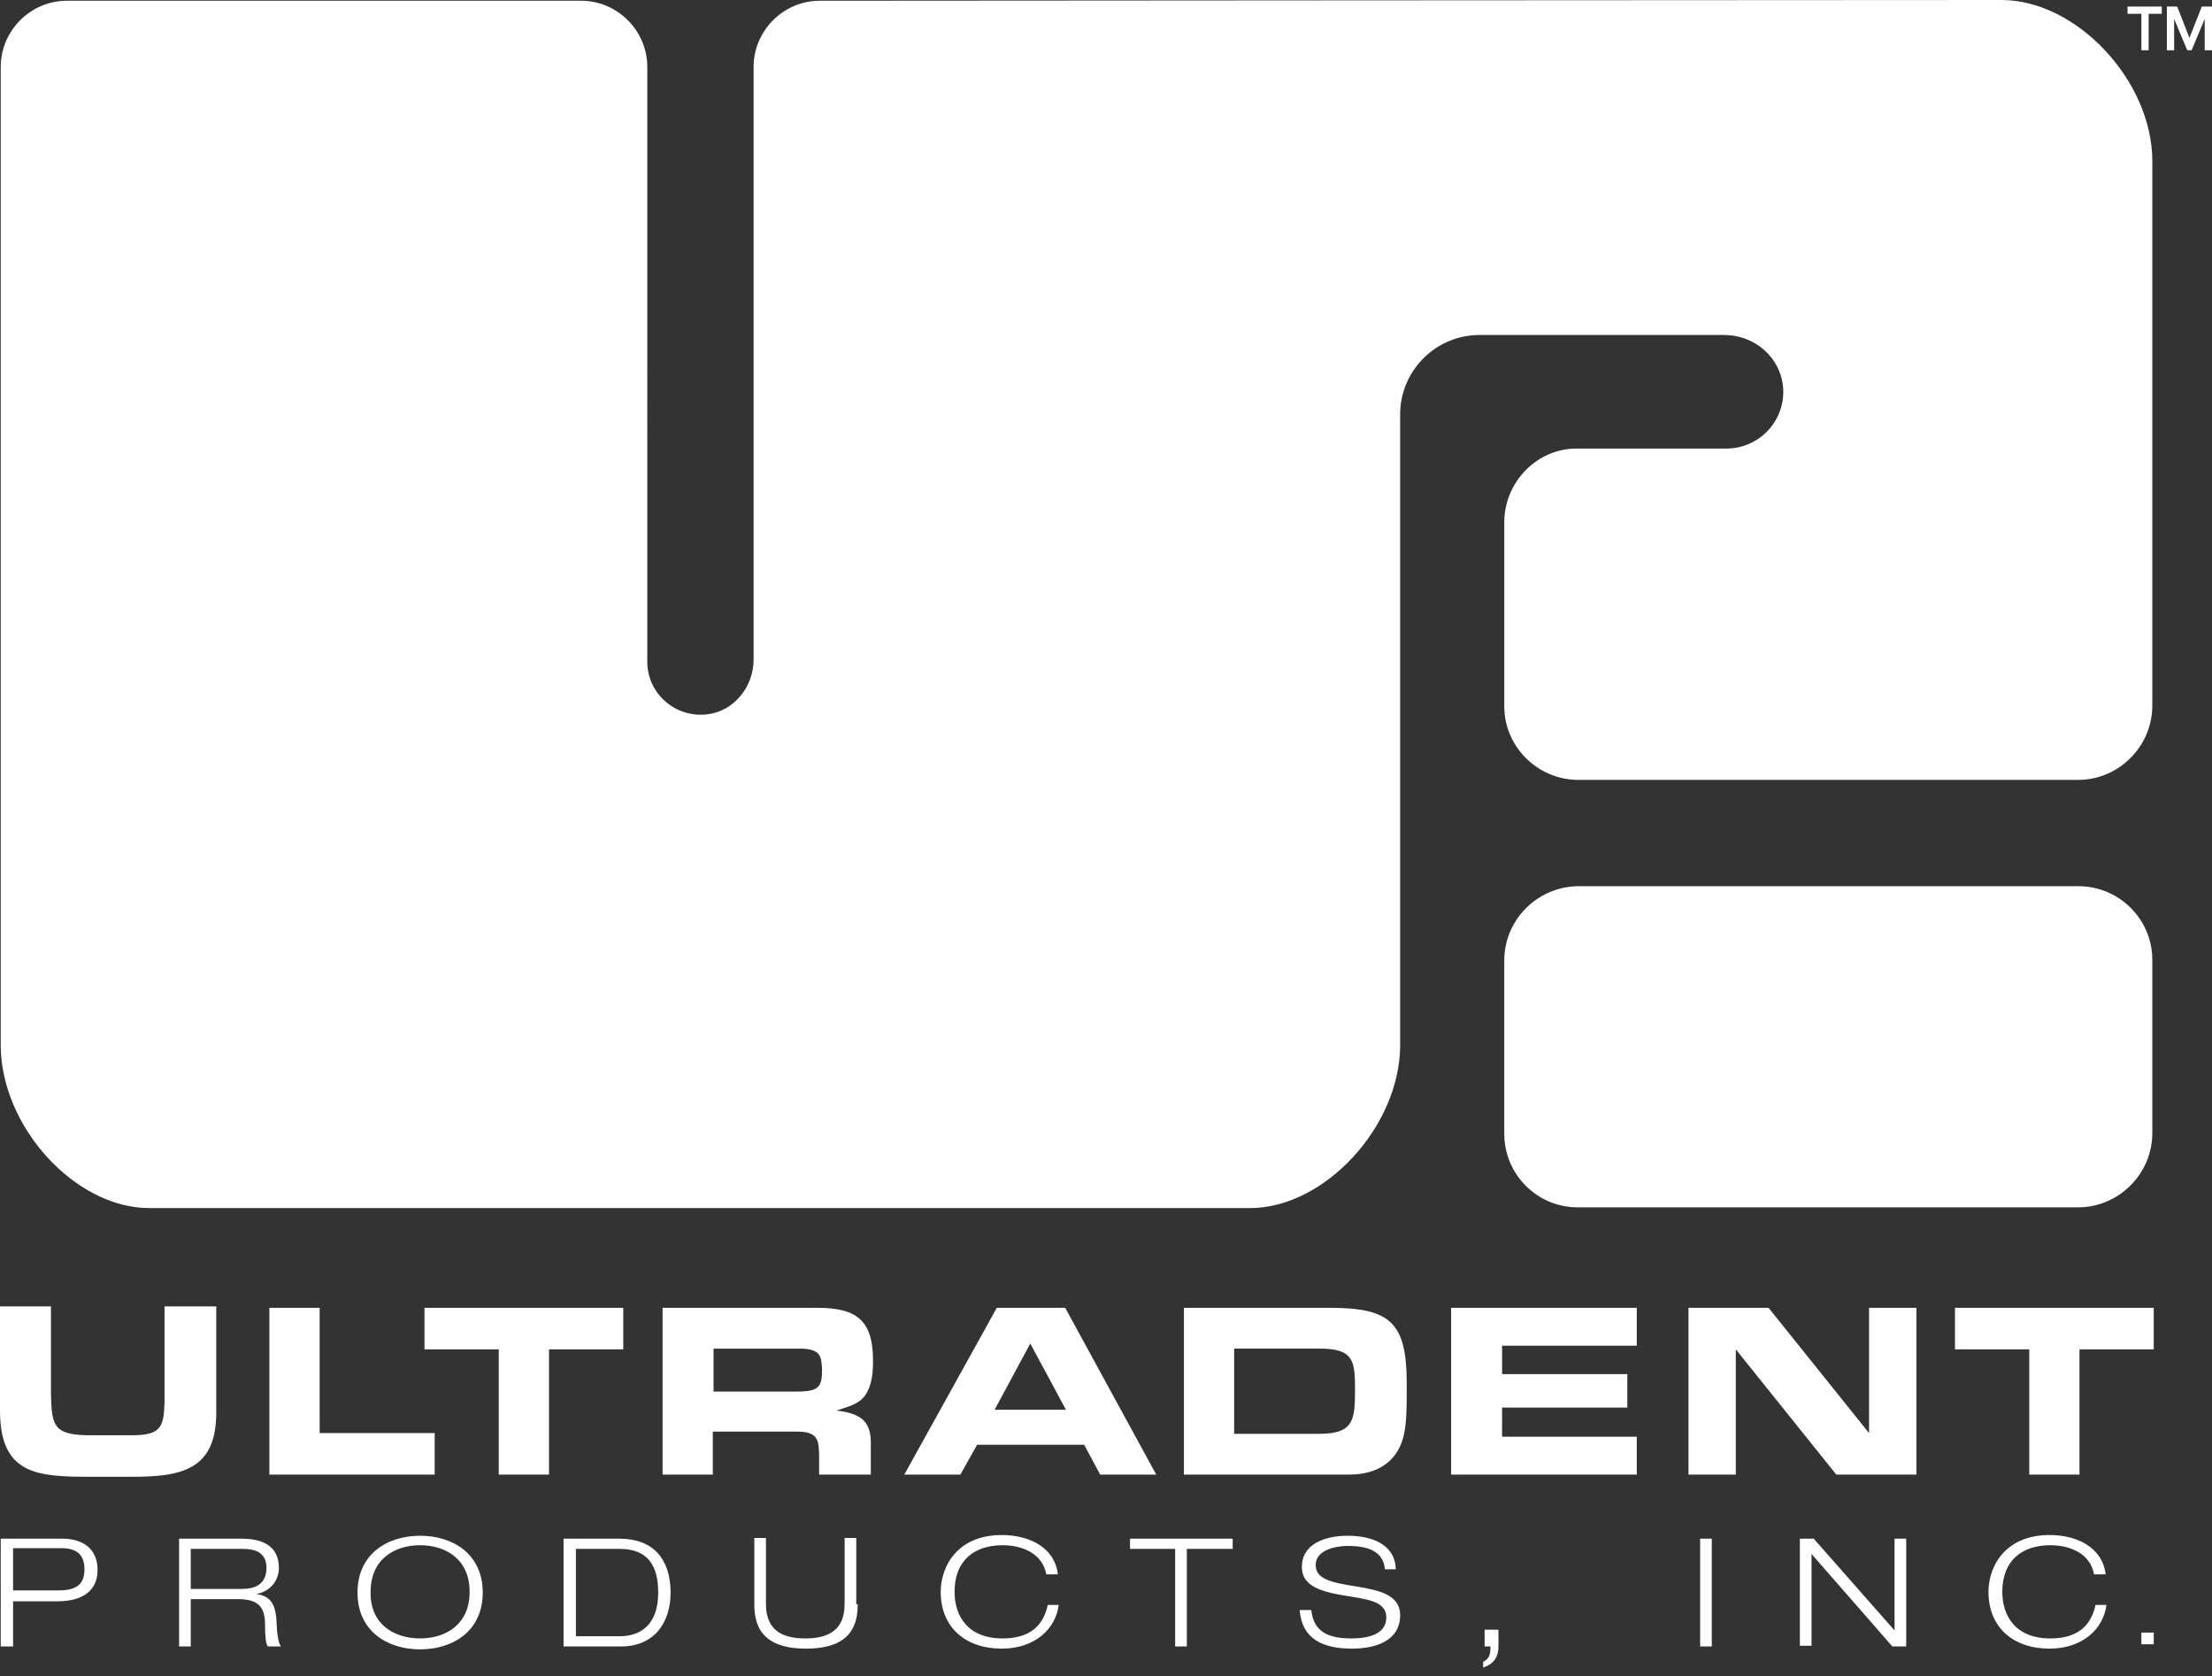 <?xml version="1.0" encoding="UTF-8"?><svg viewBox="0 0 194 147" xmlns="http://www.w3.org/2000/svg"><rect x="0" y="0" width="194" height="147" fill="#333333" stroke="none"/><g fill="#FFF" fill-rule="nonzero"><path d="M187.806 143.169h1.085v1.022h-1.085zM184.741 140.743c-.256 2.107-2.108 3.831-4.981 3.831-3.257 0-5.364-1.916-5.364-4.981 0-2.171 1.404-4.981 5.364-4.981 2.235 0 4.597.958 4.917 3.449h-1.022c-.319-1.788-2.043-2.555-3.831-2.555-2.491 0-4.215 1.341-4.215 4.087 0 2.108 1.149 4.087 4.215 4.087 2.426 0 3.576-1.149 3.959-2.937h.958zM157.793 134.932h1.277l7.088 8.046v-8.046h1.022v9.451h-1.214l-7.088-8.11v8.046h-1.022v-9.387zM149.108 134.932h1.022v9.451h-1.022zM130.206 142.914h1.213v1.469c0 1.085-.574 1.596-1.341 1.852v-.511c.575-.256.639-.703.639-1.341h-.511v-1.469zM121.458 137.614c-.128-1.597-1.533-2.044-3.193-2.044-1.597 0-2.874.575-2.874 1.66 0 1.214 1.213 1.533 3.704 1.916 1.852.319 3.704.703 3.704 2.491 0 2.299-2.236 2.937-4.215 2.937-2.554 0-4.406-.83-4.598-3.384h1.022c.191 1.979 1.596 2.49 3.512 2.49 1.533 0 3.065-.383 3.065-1.852s-1.852-1.596-3.704-1.916c-2.426-.383-3.703-1.021-3.703-2.49 0-2.043 2.043-2.746 4.023-2.746 2.043 0 4.151.703 4.214 2.938h-.957zM103.066 135.826h-3.959v-.894h9.004v.894h-4.023v8.557h-1.022zM92.85 140.743c-.256 2.107-2.108 3.831-4.982 3.831-3.256 0-5.364-1.916-5.364-4.981 0-2.171 1.405-4.981 5.364-4.981 2.235 0 4.598.958 4.917 3.449h-1.021c-.32-1.788-2.044-2.555-3.832-2.555-2.49 0-4.214 1.341-4.214 4.087 0 2.108 1.149 4.087 4.214 4.087 2.427 0 3.576-1.149 3.96-2.937h.957zM75.224 140.679c0 1.724-.51 3.895-4.534 3.895-4.022 0-4.533-2.171-4.533-3.895v-5.811h1.021v5.811c0 2.49 1.725 3.001 3.449 3.001 1.724 0 3.448-.511 3.448-3.001v-5.811h1.022v5.811h.127zM49.426 134.932h4.917c2.937 0 4.47 1.788 4.47 4.725 0 2.682-1.469 4.726-4.342 4.726h-5.045v-9.451zm1.085 8.557h3.832c1.788 0 3.384-.958 3.384-3.832 0-2.49-1.021-3.831-3.384-3.831h-3.832v7.663zM36.846 134.676c2.873 0 5.492 1.597 5.492 4.981 0 3.385-2.619 4.981-5.492 4.981-2.874 0-5.492-1.596-5.492-4.981 0-3.384 2.618-4.981 5.492-4.981zm0 9.004c2.235 0 4.342-1.213 4.342-4.087 0-2.873-2.107-4.087-4.342-4.087-2.235 0-4.342 1.214-4.342 4.087-.064 2.874 2.107 4.087 4.342 4.087zM15.709 134.932h5.492c1.724 0 3.257.574 3.257 2.554 0 1.022-.639 2.043-1.98 2.299 1.405.191 1.724 1.085 1.788 2.618 0 .575.128 1.724.383 1.98H23.5c-.19-.192-.255-.894-.255-1.916 0-1.66-.702-2.235-2.426-2.235H16.73v4.151h-1.022v-9.451zm1.086 4.406H21.2c1.15 0 2.171-.383 2.171-1.852 0-1.405-1.086-1.66-2.107-1.66H16.73v3.512h.064zM.064 134.932h5.428c1.532 0 3.065.702 3.065 2.746 0 1.788-1.277 2.745-3.512 2.745H1.149v3.96H.064v-9.451zm1.085 4.534h4.023c1.788 0 2.235-.767 2.235-1.852 0-1.405-.83-1.852-2.043-1.852H1.149v3.704zM182.378 129.312h-4.406v-10.984h-6.514v-3.639h17.433v3.639h-6.513zM168.074 129.312h-7.025l-8.812-10.984v10.984h-4.151v-14.623h7.025l8.812 10.983v-10.983h4.151zM127.269 114.689h16.283v3.32h-11.813v2.491h10.983v2.937h-10.983v2.554h11.813v3.321h-16.283zM103.833 129.312h14.496c2.554 0 4.406-1.213 4.853-3.768.191-1.085.191-2.298.191-3.448v-.83c0-5.3-1.468-6.577-6.705-6.577h-12.835v14.623zm4.406-3.576v-7.471h7.535c3.002 0 3.065 1.149 3.065 3.64v.127c0 2.555-.191 3.704-3.129 3.704h-7.471zM95.084 126.694l1.405 2.618h4.917l-7.982-14.623h-6.003l-8.11 14.623h4.917l1.47-2.618h9.386zm-1.596-3.065H87.23l3.129-5.811 3.129 5.811zM58.11 129.312h4.407v-3.768h7.407c1.852 0 1.916.767 1.916 2.363v1.405h4.534v-2.81c0-2.043-1.086-2.554-3.001-2.809.894-.32 1.98-.511 2.554-1.405.575-.894.638-1.98.638-3.002 0-3.512-1.468-4.597-4.853-4.597H58.111v14.623zm4.47-7.28v-3.767H69.926c.446 0 .893 0 1.276.127.83.256.83.831.895 1.597 0 1.596-.192 2.043-2.236 2.043h-7.279zM48.149 129.312h-4.406v-10.984h-6.514v-3.639h17.433v3.639H48.15zM28.034 125.672h10.09v3.64H23.626v-14.623h4.407zM18.966 114.561v9.323c0 4.981-3.002 5.62-7.344 5.62H7.918c-4.661 0-7.918-.192-7.918-5.811v-9.132h4.47v7.727c.064 2.746.255 3.512 3.193 3.576H11.558c2.555 0 2.81-.703 2.874-2.938v-8.365h4.534zM193.106.575L192.02 3.32 190.999.702l-.064-.127h-.894v3.831h.638V1.66l1.15 2.746h.383l1.149-2.746v2.746H194V.575zM186.593 1.213h1.213v3.193h.638V1.213h1.15V.575h-3.001zM188.764 84.165v15.198c0 3.576-2.938 6.513-6.514 6.513h-43.998c-3.512-.064-6.322-2.937-6.322-6.45V84.229c0-3.512 2.81-6.385 6.322-6.513h44.062c3.512 0 6.45 2.873 6.45 6.45zm0-70.052C188.764 7.088 182.122 0 175.545 0 161.688 0 71.904.064 71.904.064c-3.193 0-5.811 2.618-5.811 5.81v51.981c0 2.363-1.724 4.534-4.087 4.79-2.81.319-5.236-1.852-5.236-4.598V5.875c0-3.193-2.619-5.811-5.812-5.811H5.876C2.682.064.064 2.682.064 5.874v85.762c0 7.152 6.513 14.304 13.027 14.304h96.553c6.513 0 13.155-7.152 13.155-14.304v-55.3c0-3.832 3.129-6.961 6.96-6.961h21.456c2.682 0 4.981 1.98 5.173 4.661.191 2.874-2.108 5.3-4.981 5.3h-13.155c-3.512 0-6.322 3.002-6.322 6.45v16.156c0 3.512 2.874 6.386 6.386 6.45h43.934c3.576 0 6.514-2.938 6.514-6.514V14.113z"/></g></svg>